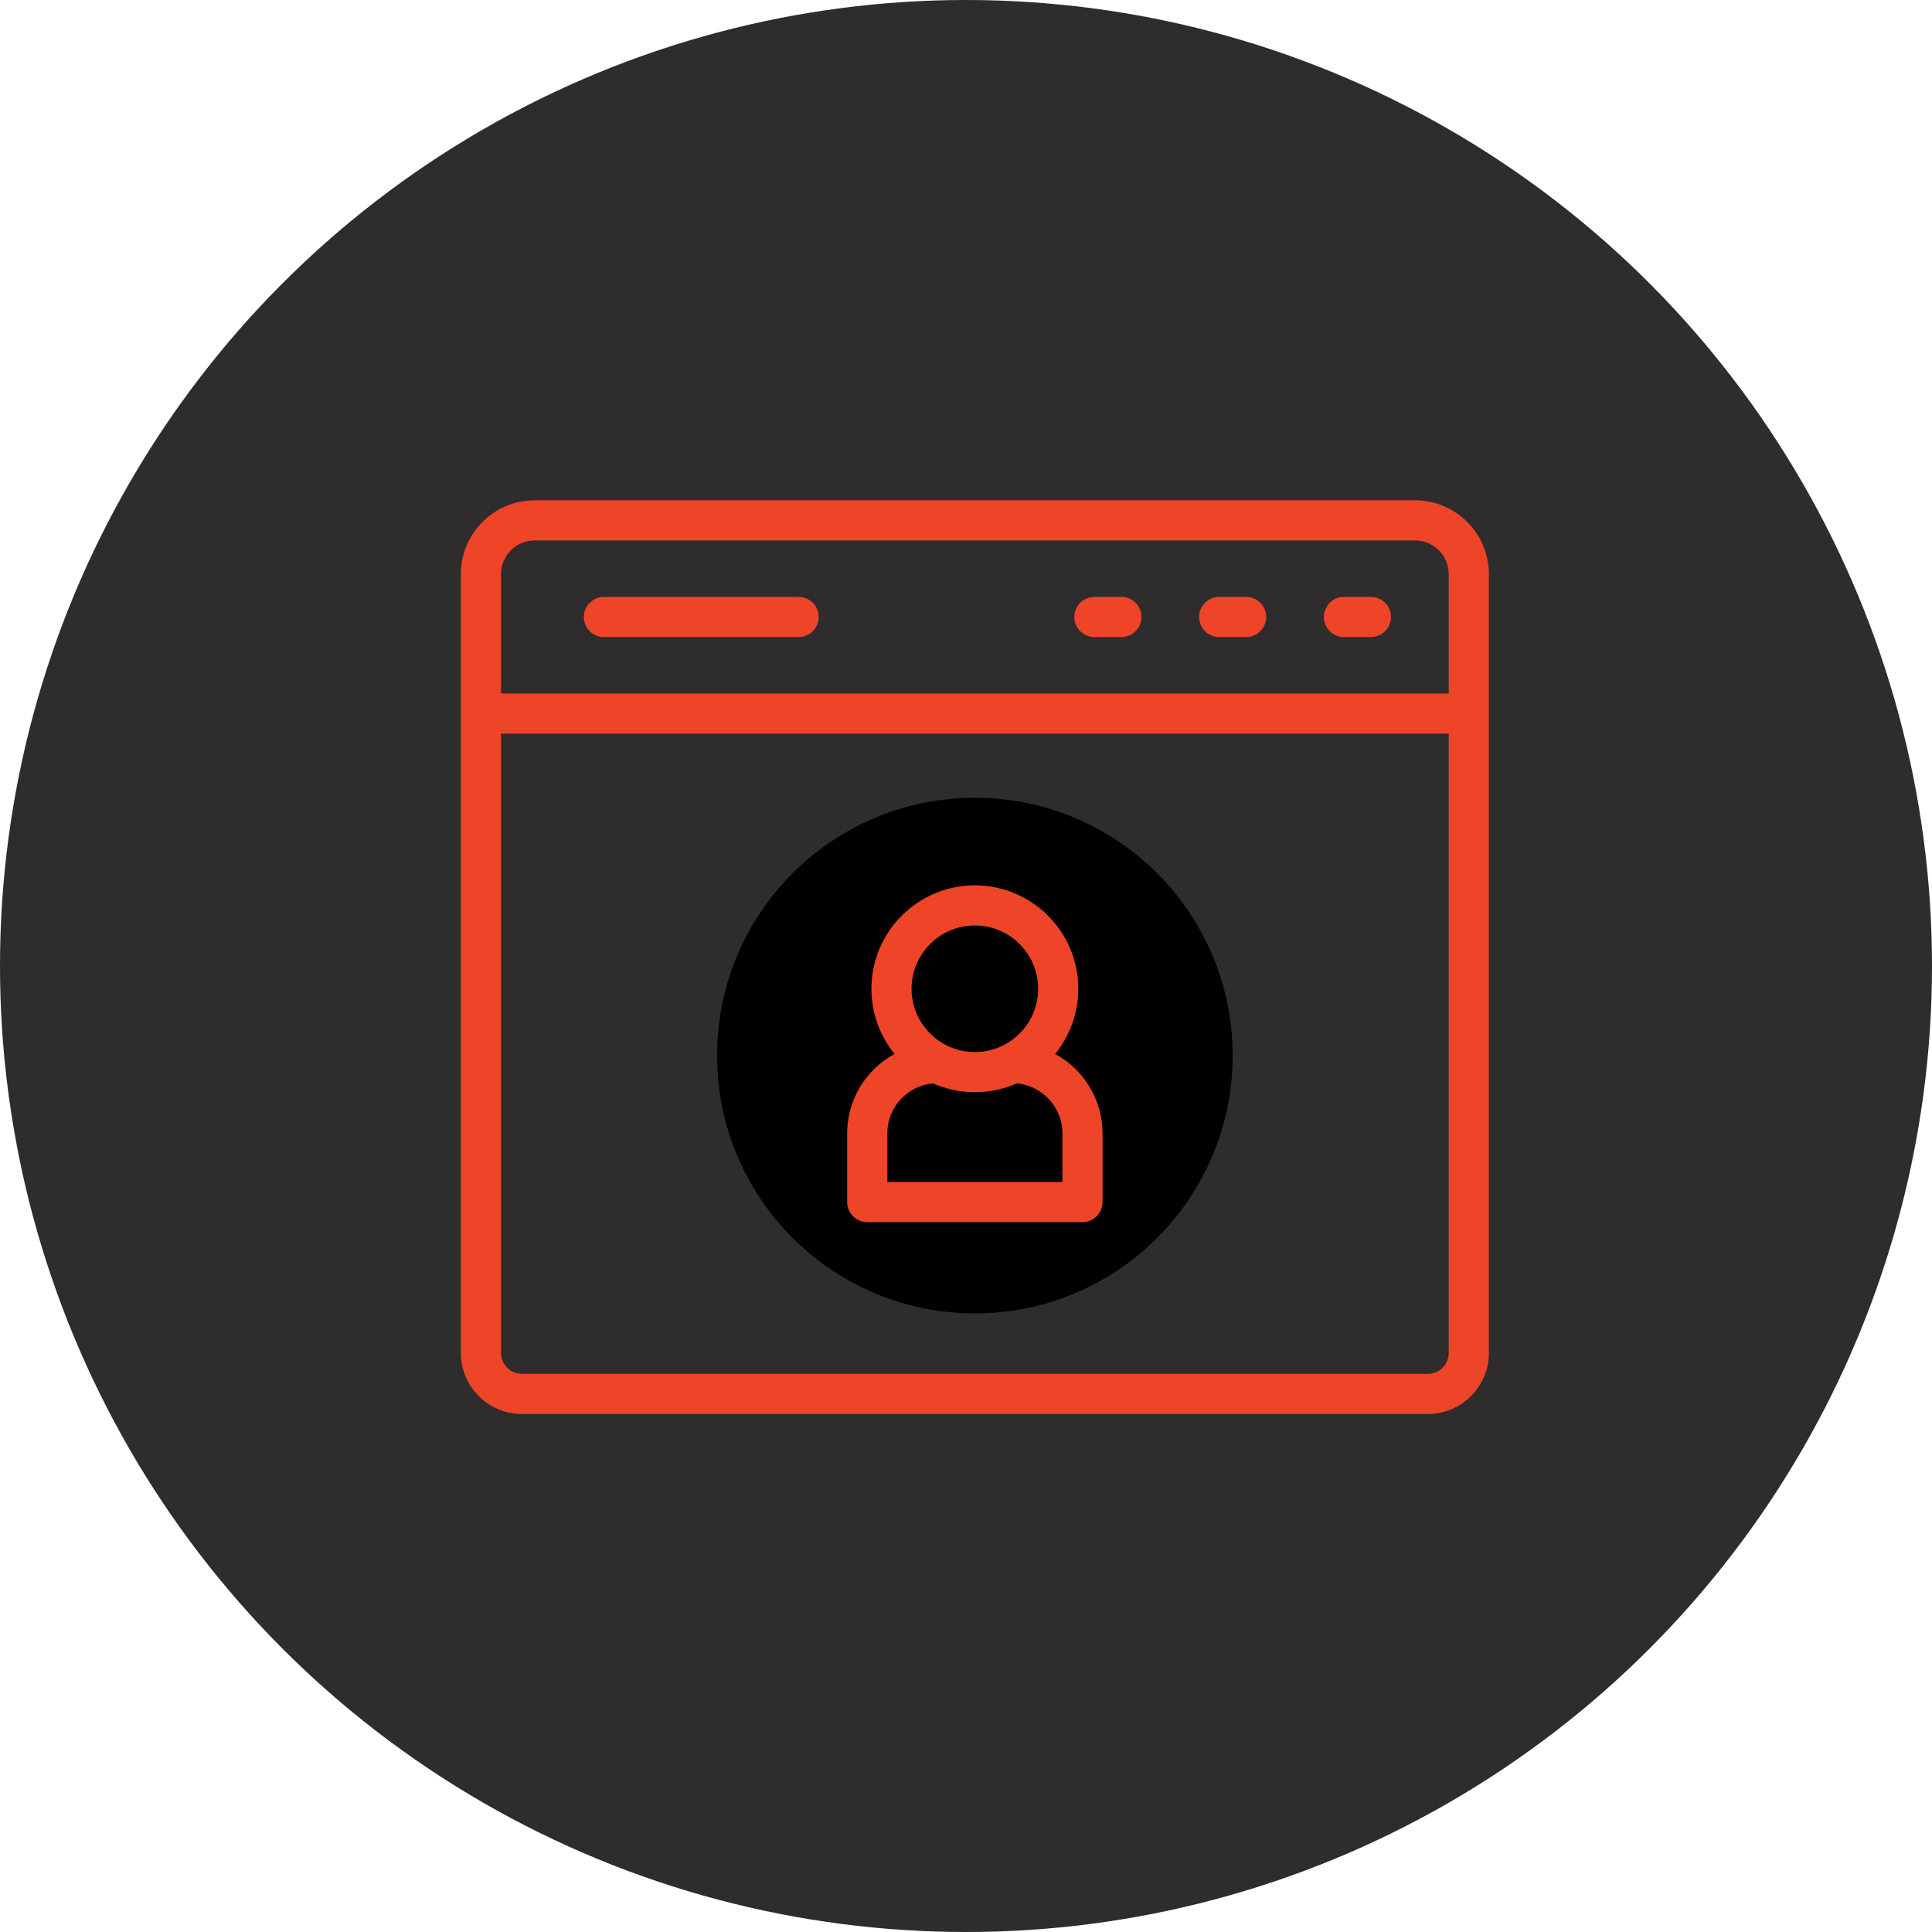 <?xml version="1.0" encoding="UTF-8"?> <svg xmlns="http://www.w3.org/2000/svg" width="109" height="109" viewBox="0 0 109 109" fill="none"> <circle cx="54.5" cy="54.5" r="54.5" fill="#2E2C2C"></circle> <g clip-path="url(#clip0)"> <path d="M79.842 28.227H30.158C27.865 28.227 26 30.096 26 32.394V76.326C26 78.227 27.541 79.774 29.434 79.774H80.566C82.459 79.774 84 78.227 84 76.326V32.394C84 30.096 82.135 28.227 79.842 28.227ZM28.266 32.394C28.266 31.345 29.115 30.492 30.158 30.492H79.842C80.885 30.492 81.734 31.345 81.734 32.394V39.126H28.266V32.394ZM81.734 76.326C81.734 76.978 81.21 77.508 80.566 77.508H29.434C28.79 77.508 28.266 76.978 28.266 76.326V41.392H81.734V76.326Z" fill="#EE4428"></path> <path d="M63.266 33.676H61.745C61.119 33.676 60.612 34.184 60.612 34.809C60.612 35.435 61.119 35.942 61.745 35.942H63.266C63.892 35.942 64.399 35.435 64.399 34.809C64.399 34.183 63.892 33.676 63.266 33.676Z" fill="#EE4428"></path> <path d="M70.305 33.676H68.783C68.157 33.676 67.65 34.184 67.65 34.809C67.65 35.435 68.157 35.942 68.783 35.942H70.305C70.93 35.942 71.438 35.435 71.438 34.809C71.438 34.183 70.93 33.676 70.305 33.676Z" fill="#EE4428"></path> <path d="M77.343 33.676H75.821C75.196 33.676 74.689 34.184 74.689 34.809C74.689 35.435 75.196 35.942 75.821 35.942H77.343C77.969 35.942 78.476 35.435 78.476 34.809C78.476 34.183 77.969 33.676 77.343 33.676Z" fill="#EE4428"></path> <path d="M45.056 33.676H34.073C33.448 33.676 32.94 34.184 32.94 34.809C32.94 35.435 33.448 35.942 34.073 35.942H45.056C45.681 35.942 46.189 35.435 46.189 34.809C46.189 34.183 45.681 33.676 45.056 33.676Z" fill="#EE4428"></path> <path d="M55 74.098C63.032 74.098 69.544 67.586 69.544 59.554C69.544 51.521 63.032 45.01 55 45.01C46.968 45.01 40.456 51.521 40.456 59.554C40.456 67.586 46.968 74.098 55 74.098Z" fill="black"></path> <path d="M59.53 59.461C60.346 58.457 60.836 57.177 60.836 55.785C60.836 52.567 58.218 49.949 55 49.949C51.782 49.949 49.164 52.567 49.164 55.785C49.164 57.177 49.653 58.456 50.469 59.46C48.875 60.326 47.796 62.02 47.796 63.935V67.818C47.796 68.443 48.303 68.951 48.928 68.951H61.071C61.697 68.951 62.204 68.443 62.204 67.818V63.935C62.204 62.024 61.124 60.328 59.53 59.461ZM55 52.214C56.969 52.214 58.571 53.816 58.571 55.785C58.571 57.754 56.969 59.356 55 59.356C53.031 59.356 51.429 57.754 51.429 55.785C51.429 53.816 53.031 52.214 55 52.214ZM59.939 66.685H50.062V63.935C50.062 62.474 51.193 61.246 52.643 61.124C53.364 61.444 54.162 61.621 55 61.621C55.838 61.621 56.636 61.444 57.357 61.124C58.806 61.245 59.939 62.477 59.939 63.935V66.685H59.939Z" fill="#EE4428"></path> </g> <defs> <clipPath id="clip0"> <rect width="58" height="58" fill="white" transform="translate(26 25)"></rect> </clipPath> </defs> </svg> 